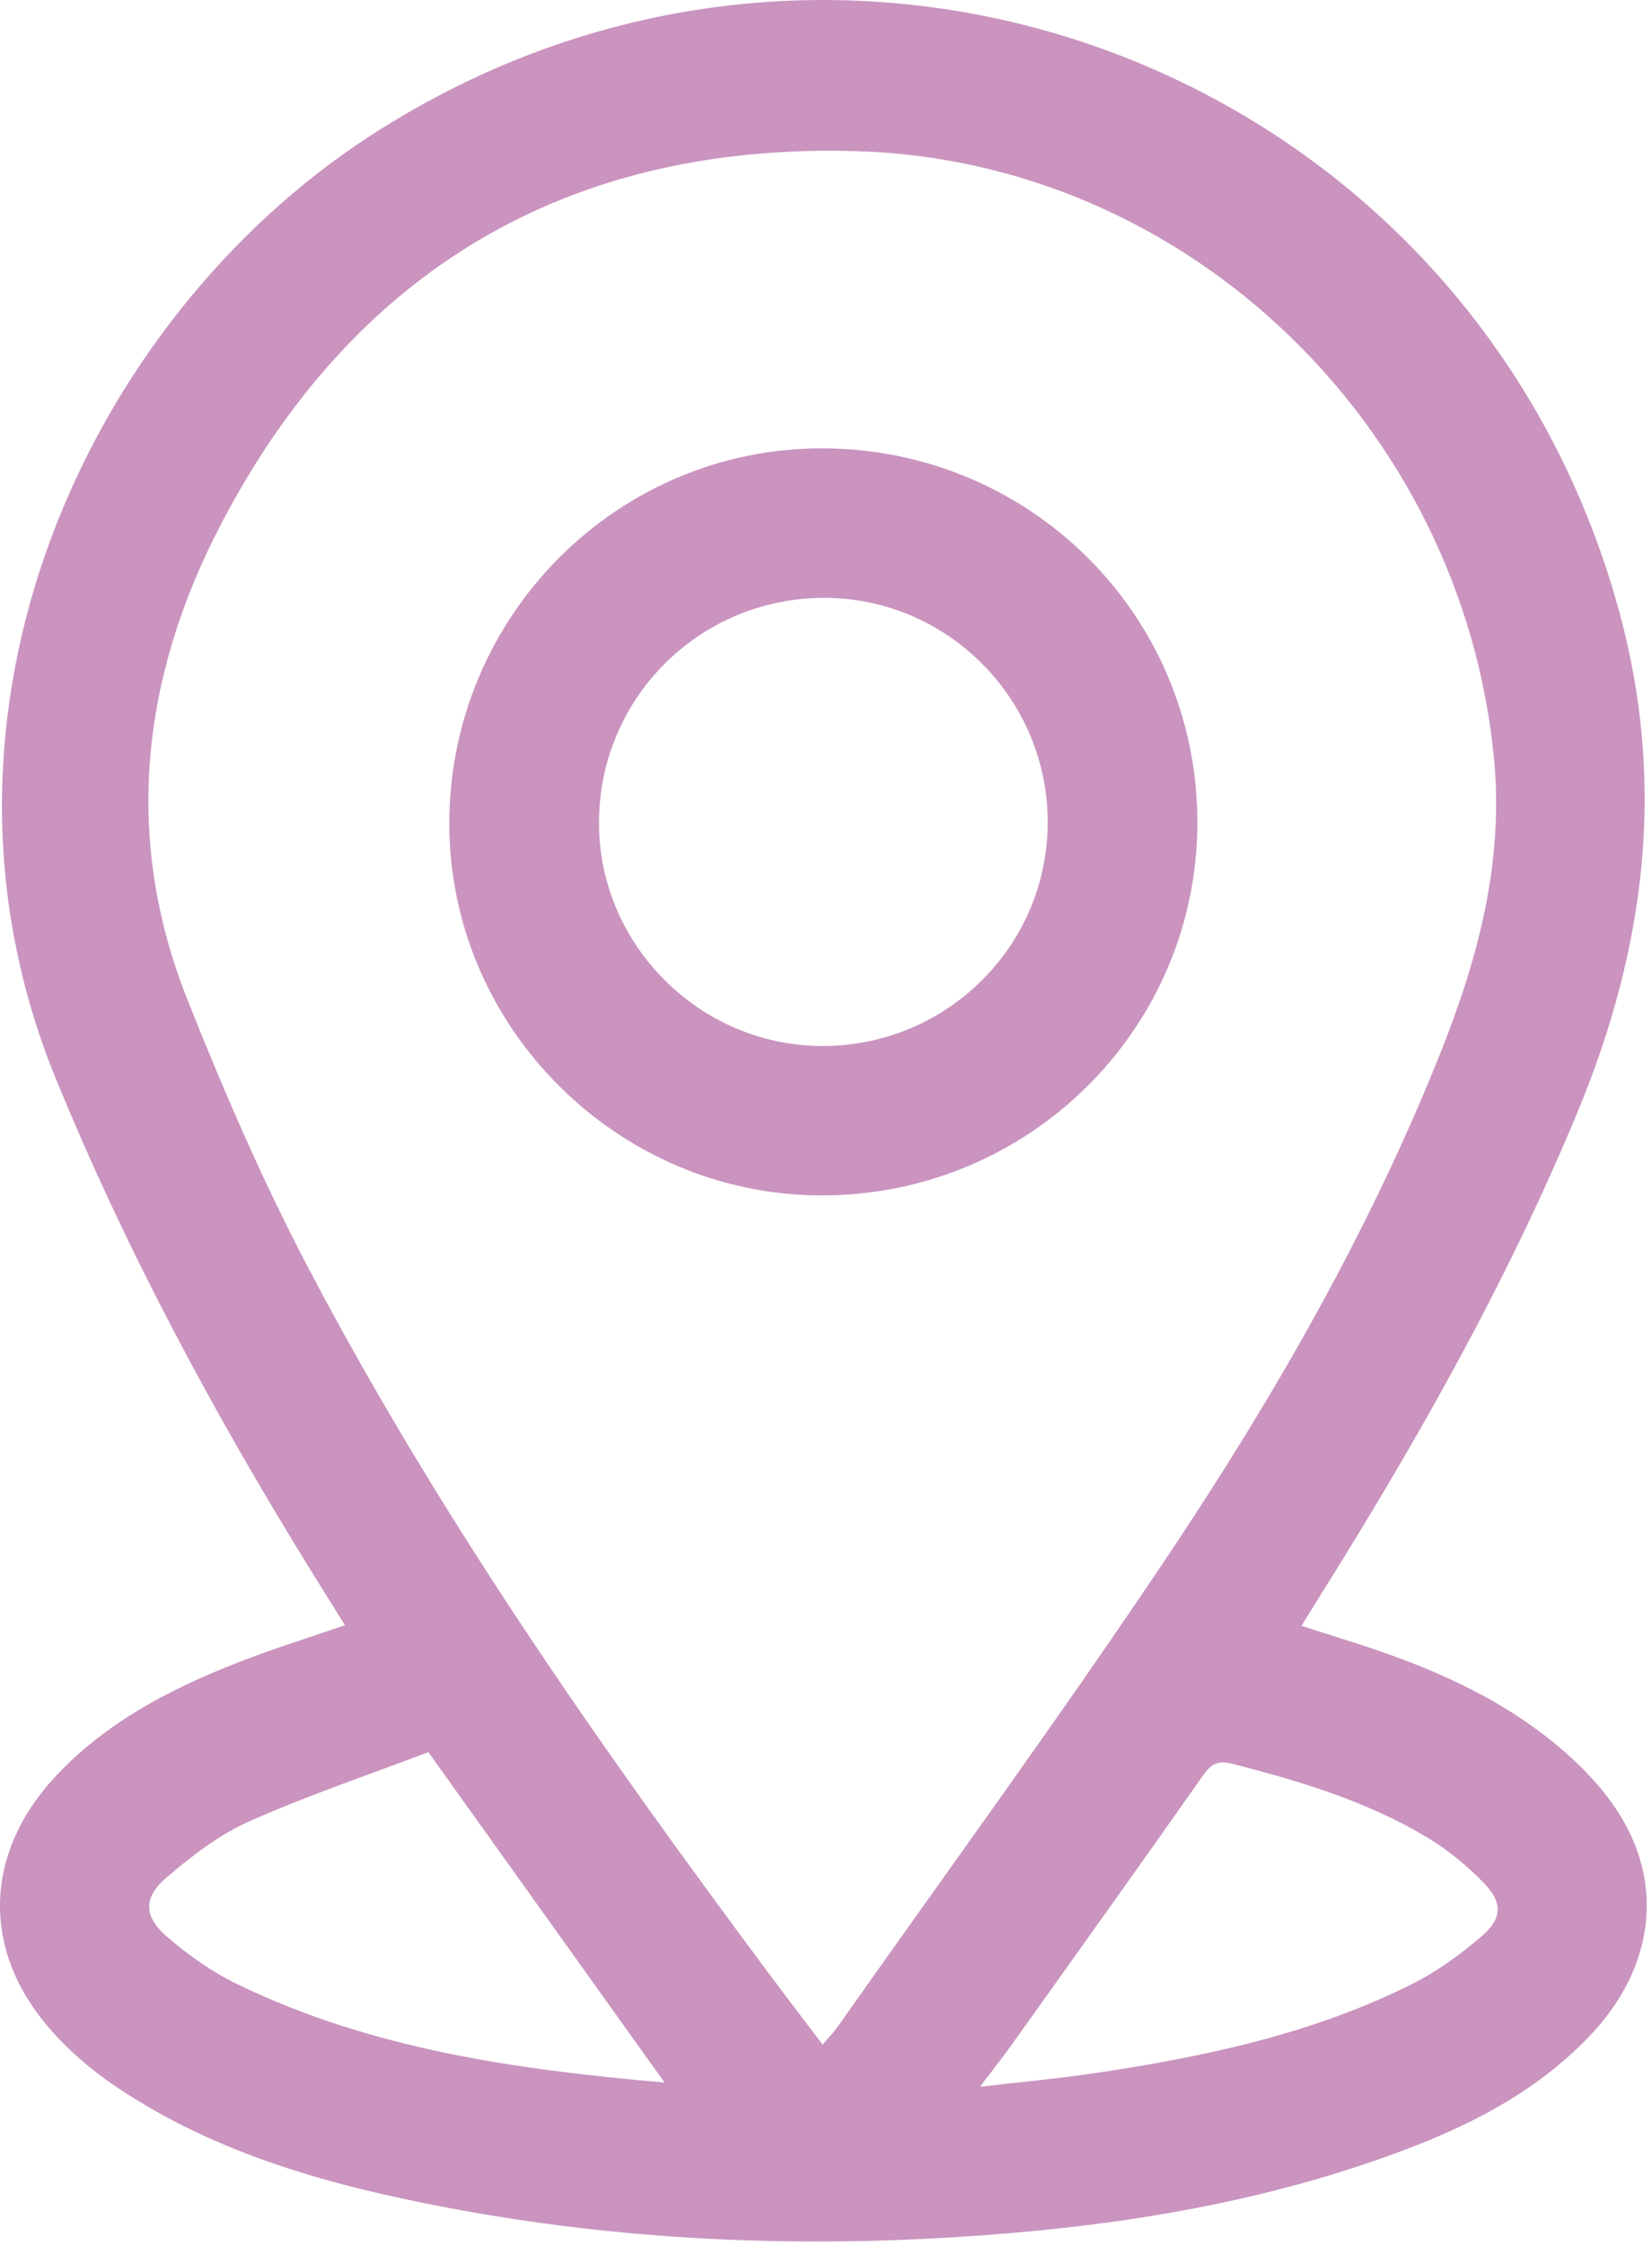 <?xml version="1.0" encoding="UTF-8"?> <svg xmlns="http://www.w3.org/2000/svg" width="265" height="360" viewBox="0 0 265 360" fill="none"> <path d="M55.334 260.592C53.444 257.562 51.734 254.852 50.044 252.112C34.344 226.742 20.264 200.602 8.934 172.902C-15.116 114.082 14.234 51.262 59.074 21.982C135.224 -27.738 236.184 10.772 259.844 98.442C267.264 125.912 263.884 152.152 253.154 178.072C241.714 205.722 227.024 231.582 211.154 256.842C210.434 257.982 209.744 259.132 208.784 260.692C211.124 261.442 213.074 262.092 215.044 262.702C226.914 266.362 238.404 270.932 248.264 278.642C252.054 281.612 255.664 285.092 258.474 288.972C267.254 301.062 265.744 315.362 254.774 326.702C245.134 336.672 232.864 342.232 220.024 346.632C198.484 354.002 176.174 357.292 153.524 358.702C126.334 360.402 99.314 359.142 72.524 354.132C53.544 350.582 34.984 345.582 18.704 334.652C14.704 331.972 10.904 328.712 7.784 325.072C-3.036 312.472 -2.486 297.052 8.874 284.872C16.984 276.172 27.264 270.832 38.154 266.582C43.594 264.442 49.194 262.712 55.334 260.592ZM131.954 327.842C132.954 326.672 133.734 325.892 134.354 325.002C152.104 299.812 170.314 274.922 187.434 249.322C204.284 224.112 219.404 197.822 230.764 169.582C236.994 154.092 241.344 138.352 239.614 121.202C234.304 68.342 190.574 25.862 137.514 24.242C91.194 22.832 56.544 43.342 35.244 84.452C22.764 108.542 19.724 134.202 29.984 160.072C35.804 174.752 42.114 189.332 49.454 203.302C70.574 243.492 96.604 280.572 123.694 316.922C126.354 320.492 129.064 324.022 131.954 327.842ZM106.594 333.922C93.864 316.122 81.564 298.912 68.714 280.952C59.214 284.562 49.404 287.862 39.994 292.042C35.194 294.172 30.814 297.562 26.764 301.002C22.964 304.222 22.994 307.252 26.754 310.512C30.194 313.502 34.064 316.222 38.164 318.202C59.534 328.532 82.584 331.842 106.594 333.922ZM157.214 334.602C164.084 333.802 169.794 333.282 175.464 332.442C193.054 329.832 210.394 326.182 226.434 318.172C230.504 316.142 234.314 313.362 237.764 310.382C240.984 307.592 241.044 305.052 238.054 301.962C235.314 299.132 232.154 296.532 228.764 294.522C219.144 288.782 208.504 285.592 197.714 282.822C195.264 282.192 194.244 282.882 192.924 284.762C182.884 299.052 172.724 313.252 162.574 327.472C161.064 329.582 159.464 331.612 157.214 334.602Z" fill="#CA94BF"></path> <path d="M131.874 191.682C99.154 191.702 72.124 164.792 72.074 132.152C72.024 98.902 98.894 71.842 131.894 71.892C165.234 71.942 192.024 98.602 192.074 131.792C192.114 164.842 165.154 191.662 131.874 191.682ZM131.924 167.722C151.834 167.742 168.004 151.732 168.064 131.942C168.124 112.112 151.994 95.872 132.234 95.862C112.194 95.852 96.044 111.992 96.084 132.022C96.114 151.572 112.304 167.702 131.924 167.722Z" fill="#CA94BF"></path> </svg> 